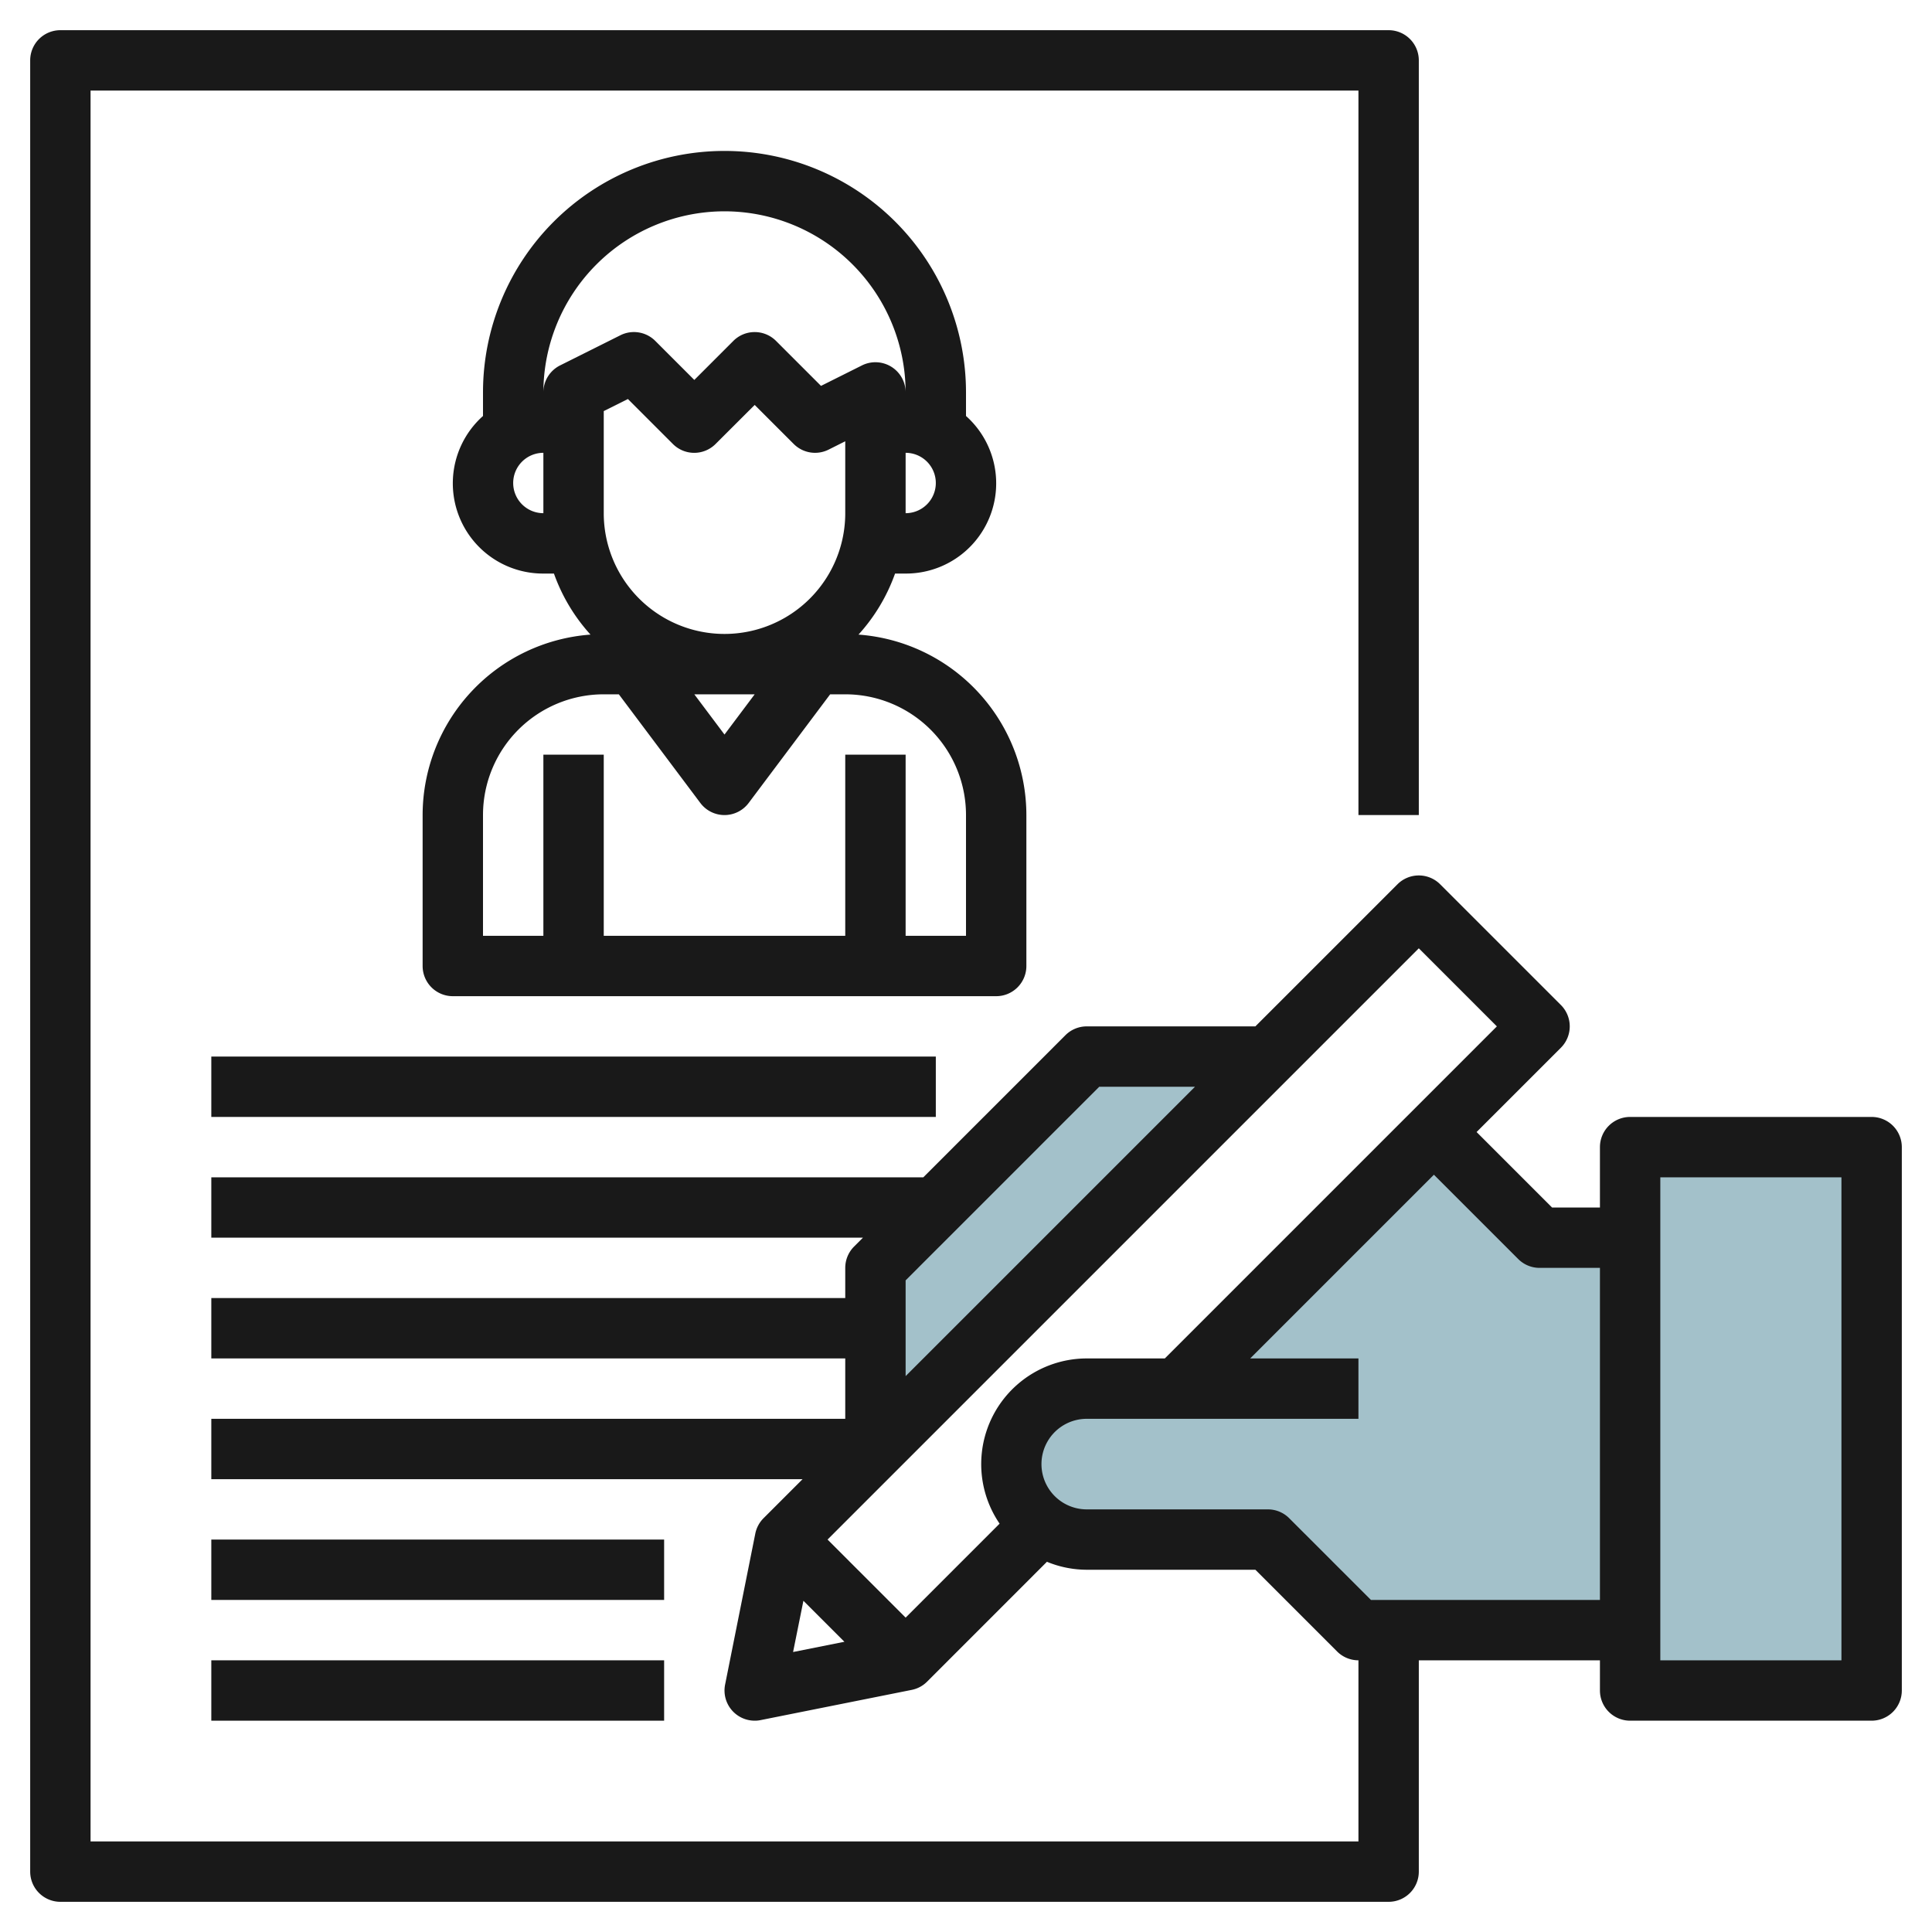 <svg id="Layer_3" height="512" viewBox="0 0 64 64" width="512" xmlns="http://www.w3.org/2000/svg" data-name="Layer 3"><path d="m54 38h8v18h-8z" fill="#a3c1ca"/><path d="m36 35-7 7v6l13.107-13z" fill="#a3c1ca"/><path d="m51 41-3.478-3.522-8.522 8.522h-3a2.5 2.5 0 0 0 0 5h6l3 3h9v-13z" fill="#a3c1ca"/><g fill="#191919"><path d="m62 37h-8a1 1 0 0 0 -1 1v2h-1.586l-2.5-2.5 2.793-2.793a1 1 0 0 0 0-1.414l-4-4a1 1 0 0 0 -1.414 0l-4.707 4.707h-5.586a1 1 0 0 0 -.707.293l-4.707 4.707h-23.586v2h21.586l-.293.293a1 1 0 0 0 -.293.707v1h-21v2h21v2h-21v2h19.586l-1.293 1.293a1 1 0 0 0 -.273.511l-1 5a1 1 0 0 0 .98 1.196.932.932 0 0 0 .2-.02l5-1a.991.991 0 0 0 .511-.273l3.97-3.971a3.474 3.474 0 0 0 1.319.264h5.586l2.707 2.707a1 1 0 0 0 .707.293v6h-42v-58h42v24h2v-25a1 1 0 0 0 -1-1h-44a1 1 0 0 0 -1 1v60a1 1 0 0 0 1 1h44a1 1 0 0 0 1-1v-7h6v1a1 1 0 0 0 1 1h8a1 1 0 0 0 1-1v-18a1 1 0 0 0 -1-1zm-15-5.586 2.586 2.586-11 11h-2.586a3.5 3.5 0 0 0 -2.887 5.473l-3.113 3.113-2.586-2.586zm-10.586 4.586h3.172l-9.586 9.586v-3.172zm-9.8 17.028 1.358 1.358-1.7.339zm18.8-.028-2.707-2.707a1 1 0 0 0 -.707-.293h-6a1.5 1.5 0 0 1 0-3h9v-2h-3.586l6.086-6.086 2.793 2.793a1 1 0 0 0 .707.293h2v11zm15.586 2h-6v-16h6z"/><path d="m34 32v-5a6 6 0 0 0 -5.561-5.978 5.994 5.994 0 0 0 1.211-2.022h.35a2.989 2.989 0 0 0 2-5.22v-.78a8 8 0 0 0 -16 0v.78a2.989 2.989 0 0 0 2 5.22h.35a5.994 5.994 0 0 0 1.211 2.022 6 6 0 0 0 -5.561 5.978v5a1 1 0 0 0 1 1h18a1 1 0 0 0 1-1zm-14-15v-3.382l.8-.4 1.49 1.49a1 1 0 0 0 1.414 0l1.296-1.294 1.293 1.293a1 1 0 0 0 1.154.188l.553-.277v2.382a4 4 0 0 1 -8 0zm5 6-1 1.333-1-1.333zm5-6v-2a1 1 0 0 1 0 2zm-6-10a6.006 6.006 0 0 1 6 6 1 1 0 0 0 -1.447-.895l-1.356.678-1.49-1.49a1 1 0 0 0 -1.414 0l-1.293 1.293-1.293-1.293a1 1 0 0 0 -1.154-.188l-2 1a1 1 0 0 0 -.553.895 6.006 6.006 0 0 1 6-6zm-7 9a1 1 0 0 1 1-1v2a1 1 0 0 1 -1-1zm15 15h-2v-6h-2v6h-8v-6h-2v6h-2v-4a4 4 0 0 1 4-4h.5l2.7 3.6a1 1 0 0 0 1.6 0l2.7-3.6h.5a4 4 0 0 1 4 4z"/><path d="m7 55h15v2h-15z"/><path d="m7 35h24v2h-24z"/><path d="m7 51h15v2h-15z"/></g></svg>